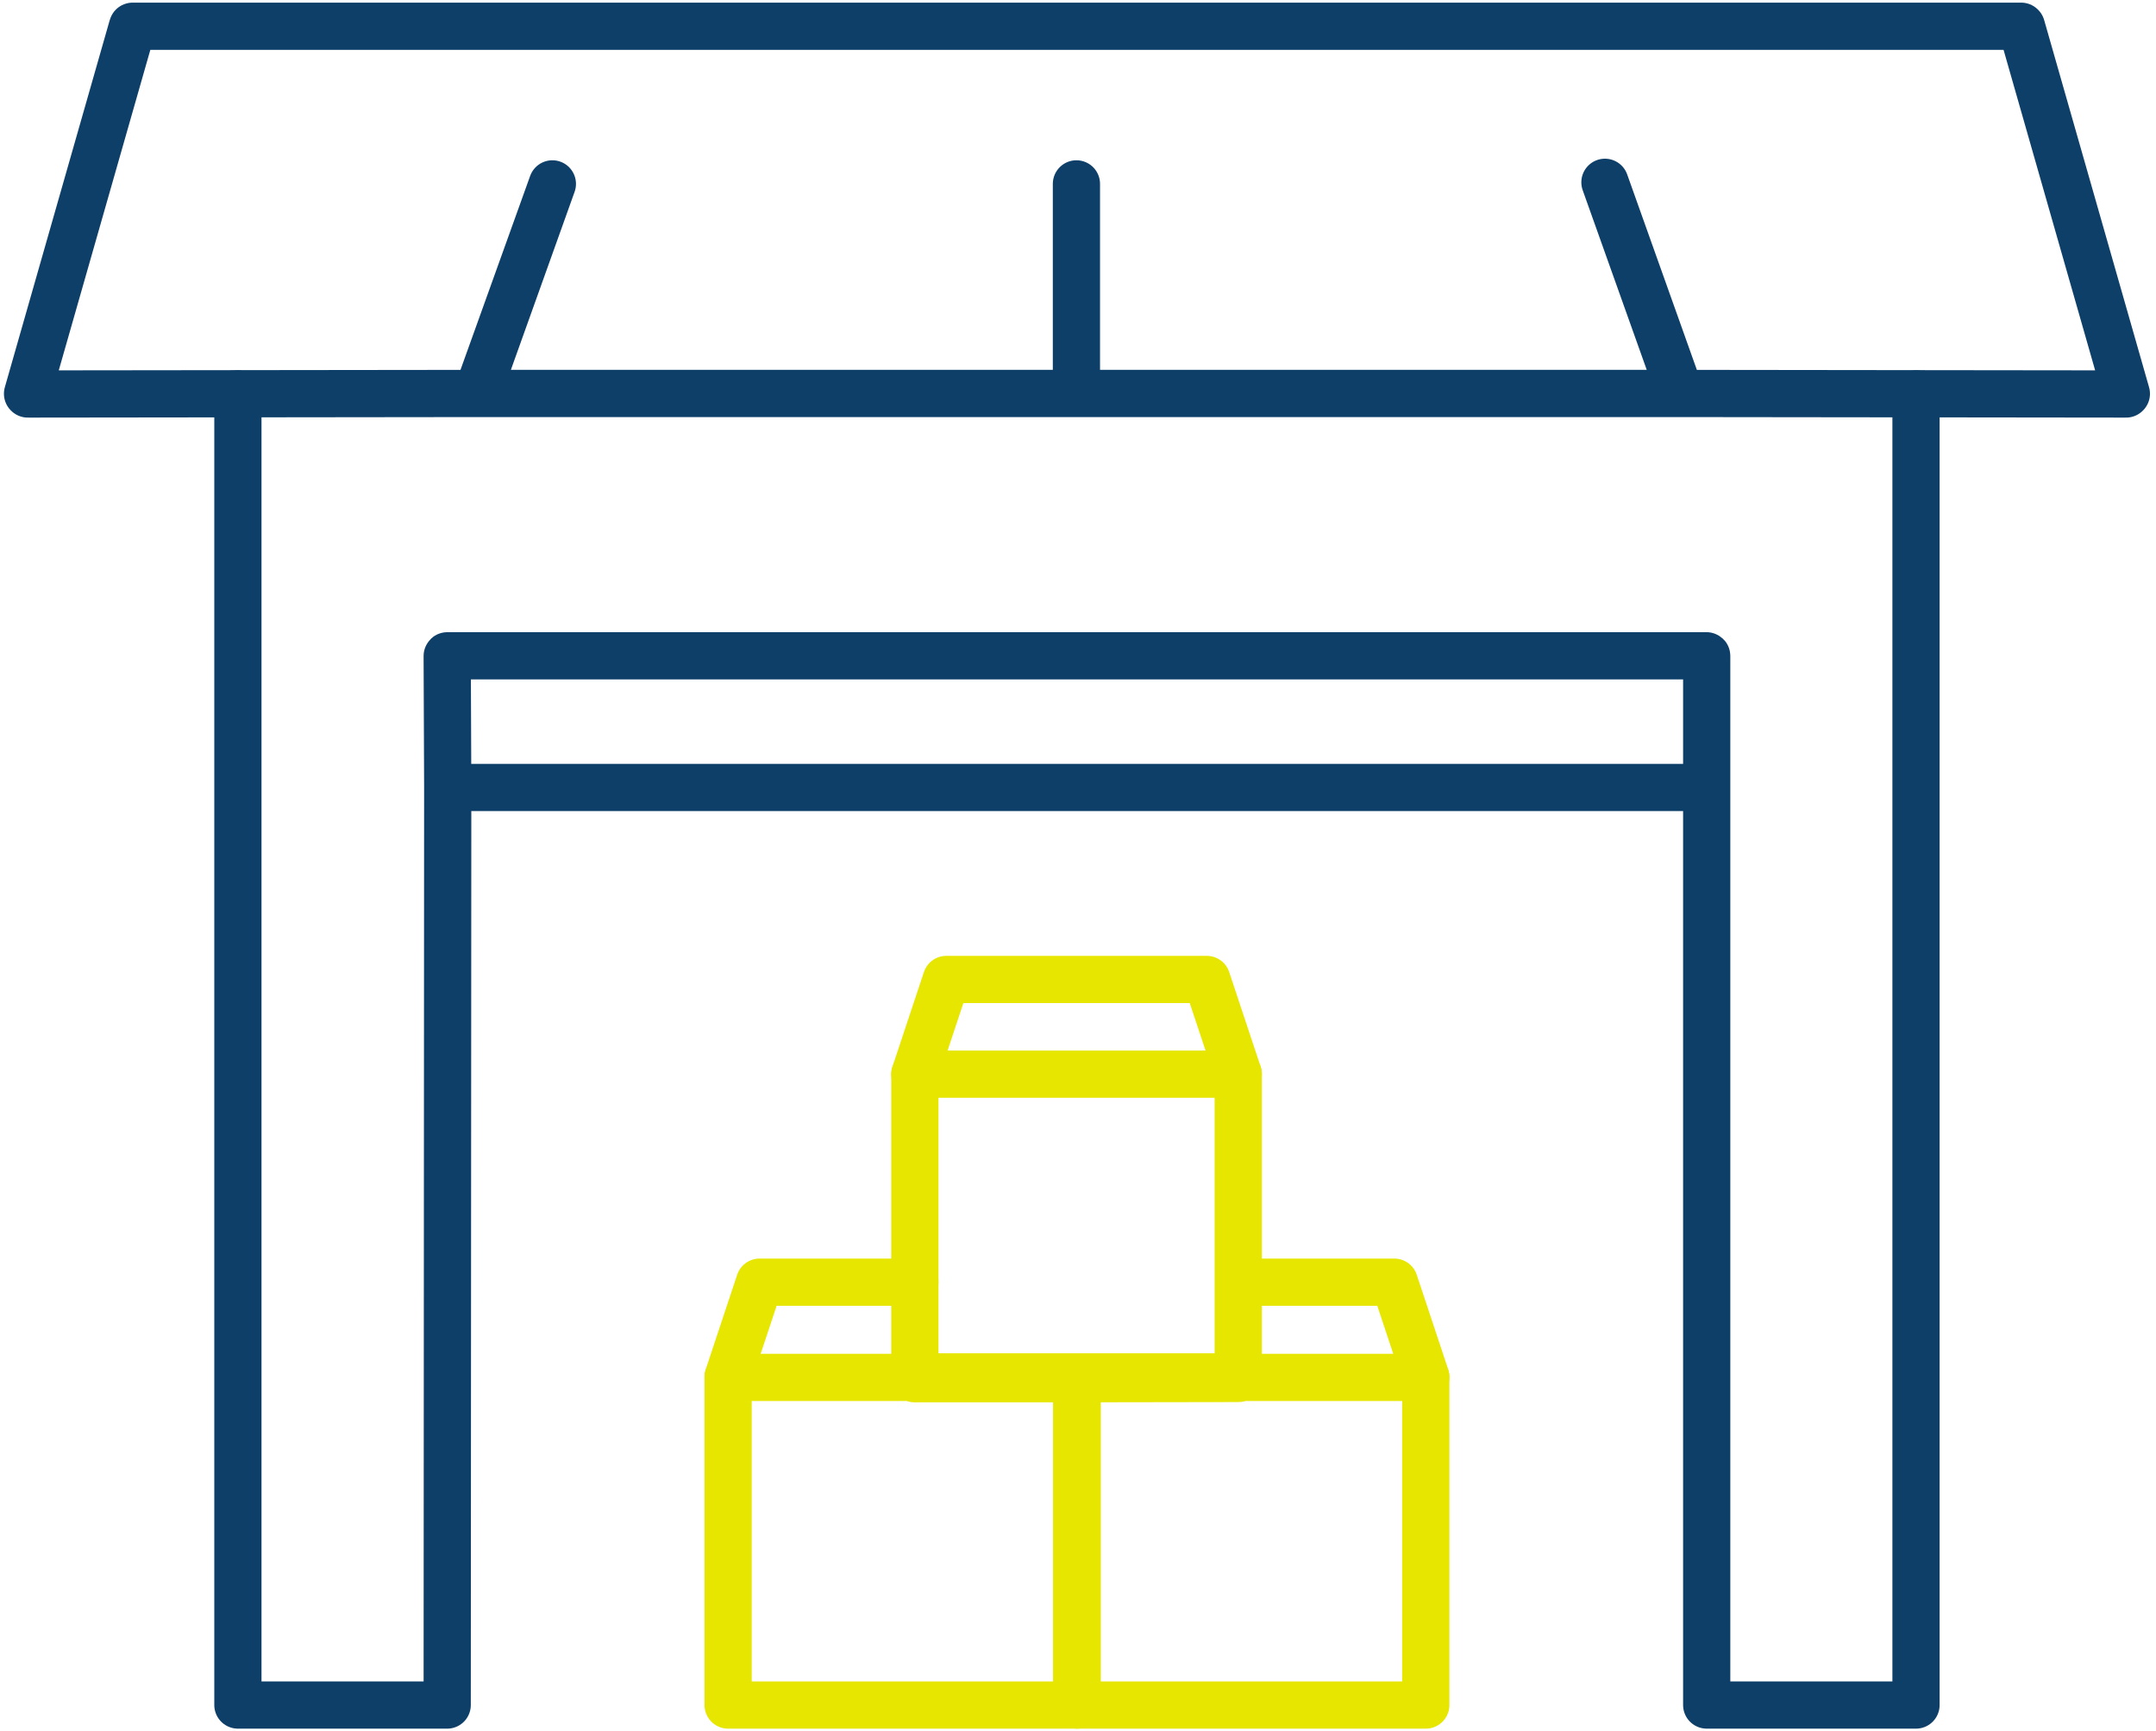 <svg xmlns="http://www.w3.org/2000/svg" width="822" height="660" viewBox="0 0 822 660">

<g>
	
		<polyline fill="none" stroke="#E6E600" stroke-width="18" stroke-linecap="round" stroke-linejoin="round" stroke-miterlimit="10" points="
		543.6,524.9 531.6,488.8 472.3,488.8 	"/>
	
		<polyline fill="none" stroke="#E6E600" stroke-width="18" stroke-linecap="round" stroke-linejoin="round" stroke-miterlimit="10" points="
		348.8,488.8 289.6,488.8 277.6,524.9 	"/>
	
		<polyline fill="none" stroke="#E6E600" stroke-width="18" stroke-linecap="round" stroke-linejoin="round" stroke-miterlimit="10" points="
		348.8,409.5 360.8,373.4 460.1,373.4 472.1,409.5 	"/>
	
		<polygon fill="none" stroke="#E6E600" stroke-width="18" stroke-linecap="round" stroke-linejoin="round" stroke-miterlimit="10" points="
		410.7,650 543.6,650 543.6,525.1 473.6,525.1 472.2,525.5 410.7,525.6 	"/>
	
		<polygon fill="none" stroke="#E6E600" stroke-width="18" stroke-linecap="round" stroke-linejoin="round" stroke-miterlimit="10" points="
		277.6,650 410.5,650 410.5,525.6 348.7,525.6 347.3,525.1 345.8,525.1 277.6,525.1 	"/>
	
		<rect x="348.8" y="409.5" fill="none" stroke="#E6E600" stroke-width="18" stroke-linecap="round" stroke-linejoin="round" stroke-miterlimit="10" width="123.3" height="115.4"/>
</g>
<g>
	<path fill="none" class="uk-light"  stroke="#0D3F69" stroke-width="18" stroke-linecap="round" stroke-linejoin="round" stroke-miterlimit="10" d="
		M90.7,150.2V650h79.8l0.2-349.8h479.8l0,0H170.7l-0.2-50.1c0-0.1,0-0.1,0.1-0.1h480c0.1,0,0.1,0,0.1,0.1V650h79.8V150.2"/>
	<path fill="none" class="uk-light"  stroke="#0D3F69" stroke-width="18" stroke-linecap="round" stroke-linejoin="round" stroke-miterlimit="10" d="
		M810.6,150.2l0.1-0.1l-40-140c0,0-0.1-0.1-0.1-0.1h-720c0,0-0.1,0-0.1,0.1l-40,140l0.1,0.1l171.4-0.2l28.6-79.9l0,0L181.9,150
		h228.5V70.1l0,0V150h230.2l-28.7-80.5l0,0l28.7,80.5L810.6,150.2z"/>
</g>
</svg>

